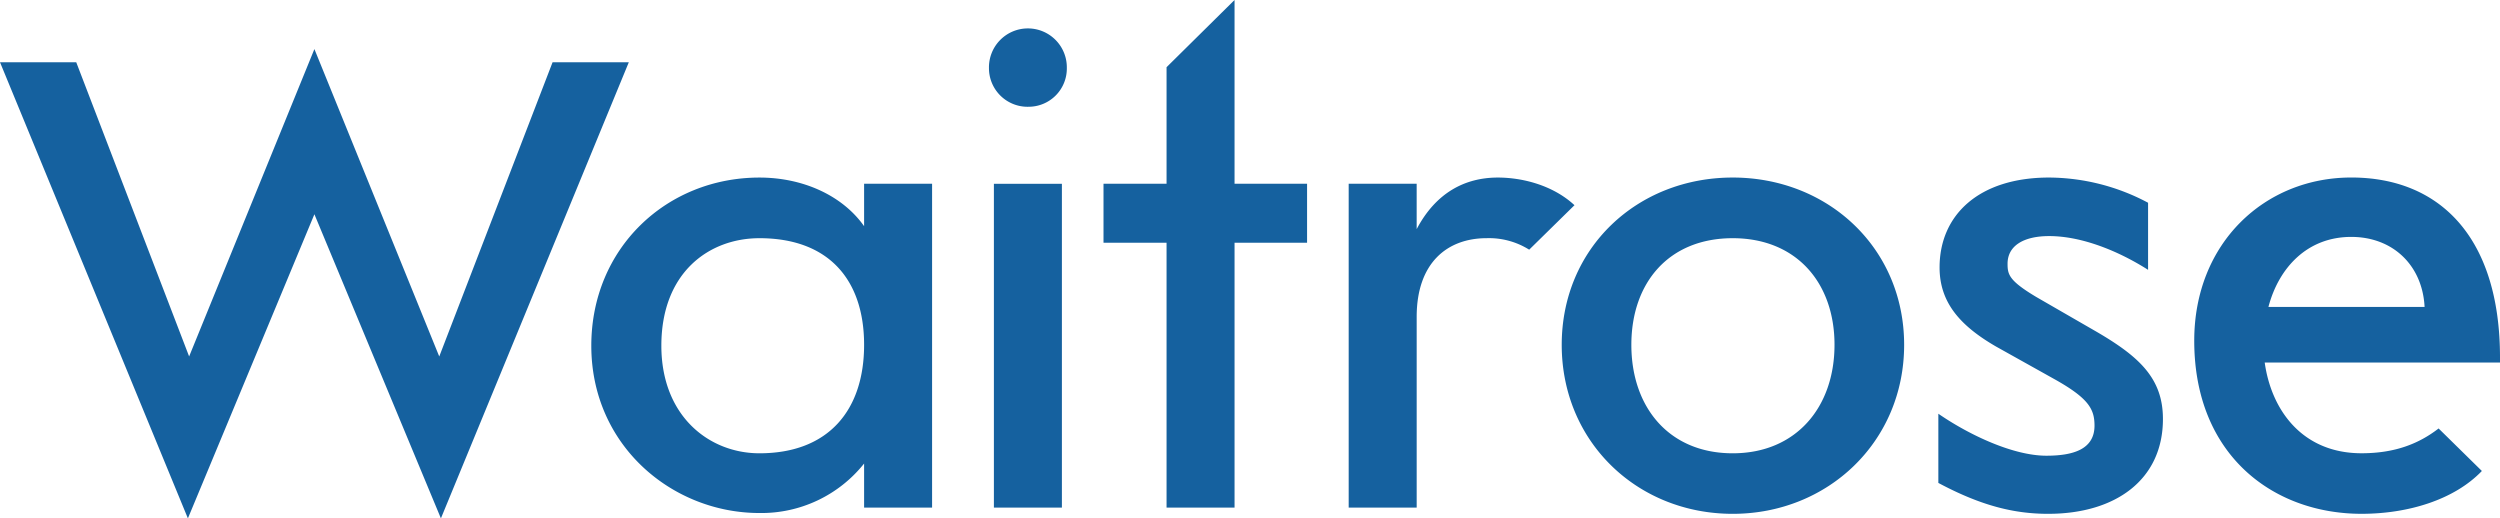 <svg xmlns="http://www.w3.org/2000/svg" width="540" height="111.968" viewBox="0 0 540 111.968">
  <path id="Waitrose_Logo" d="M95.237,111.968,67.91,46.278,40.586,111.968,0,13.443H16.465L40.852,76.993,67.91,10.6l26.969,66.4,24.476-63.549h16.467L95.237,111.968m91.409-37.482c0,14.081-7.656,23.424-22.608,23.424-10.86,0-21.184-8.021-21.184-23.241,0-15.836,10.324-23.218,21.184-23.218C178.99,51.45,186.646,60.427,186.646,74.486Zm14.685,35.158V39.693H186.646v9.16c-4.719-6.676-13.264-10.5-22.608-10.5-20.026,0-36.316,15.221-36.316,36.32,0,21.623,17.536,36.138,36.316,36.138a28.36,28.36,0,0,0,22.608-10.687v9.524h14.685m20.74-86.585a8.336,8.336,0,0,1-8.456-8.385,8.411,8.411,0,1,1,16.82,0A8.261,8.261,0,0,1,222.071,23.059Zm-7.389,16.633h14.688v69.952H214.681V39.693Zm51.981,12.737v57.215H251.977V52.429H238.358V39.693h13.619V14.514L266.662,0V39.693h15.665V52.43H266.662m63.64,1.5a16.327,16.327,0,0,0-9.169-2.484c-8.545,0-15.13,5.332-15.13,17v41.2H291.316V39.693H306v9.8c4.181-7.929,10.5-11.142,17.534-11.142,5.072,0,11.748,1.527,16.554,5.97L330.3,53.934m65.953,20.553c0,13.443-8.278,23.424-21.986,23.424-13.794,0-21.895-9.98-21.895-23.424s8.1-23.036,21.895-23.036C387.977,51.45,396.255,61.043,396.255,74.486Zm15.041,0c0-20.917-16.465-36.138-37.027-36.138-20.648,0-36.935,15.221-36.935,36.138s16.287,36.5,36.935,36.5c20.562,0,37.027-15.585,37.027-36.5m31.152,36.5c-7.3,0-14.419-1.686-23.763-6.676V89.365c6.852,4.717,16.287,9.069,23.319,9.069,5.7,0,10.413-1.322,10.413-6.494,0-3.555-1.246-5.879-8.545-9.98l-12.728-7.109c-8.009-4.625-12.193-9.707-12.193-17.089,0-11.3,8.456-19.413,23.674-19.413a45.929,45.929,0,0,1,21.362,5.446V58.285c-6.407-4.079-14.33-7.291-21.362-7.291-5.605,0-8.989,2.142-8.989,5.97,0,2.3.267,3.646,6.232,7.2L452.062,71.2c9.791,5.605,15.132,10.322,15.132,19.3,0,13.193-10.326,20.484-24.745,20.484m81.262-44.682H489.979c2.224-8.453,8.367-15.13,17.889-15.13C516.948,51.176,523.267,57.4,523.711,66.306ZM540,78.314V77.243c0-26.067-13.083-38.9-32.132-38.9-18.691,0-33.912,14.15-33.912,35.249,0,24.745,17.089,37.391,36.138,37.391,10.057,0,20.026-3.03,25.989-9.251l-9.344-9.183c-4.272,3.3-9.435,5.355-16.645,5.355-12.817,0-19.493-9.342-20.917-19.6H540" fill="#15619f"/>
</svg>
